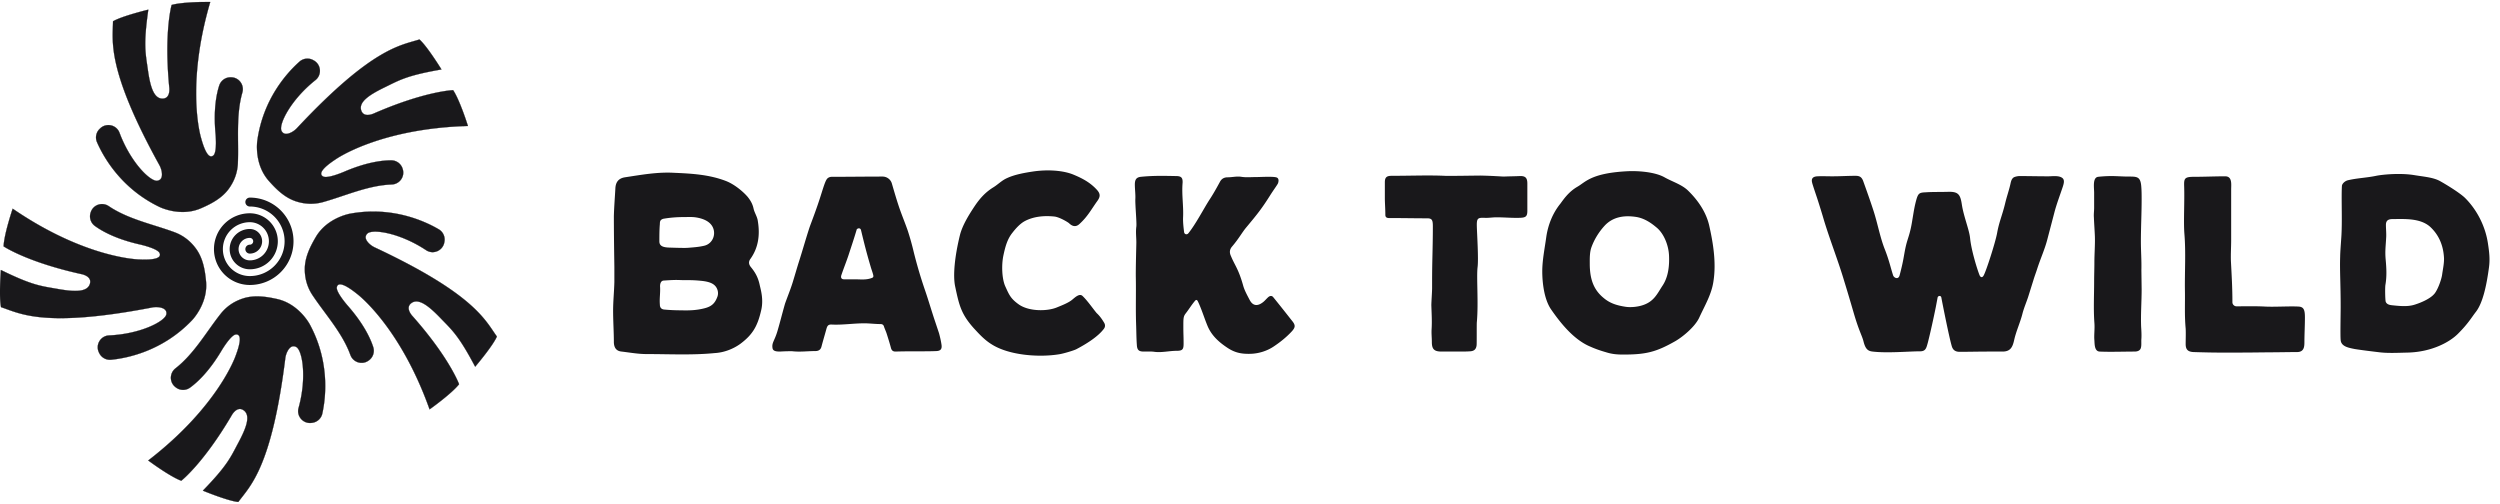 <svg xmlns="http://www.w3.org/2000/svg" width="640" height="129" fill="none"><g stroke="#19181B" stroke-miterlimit="10" clip-path="url(#a)"><path fill="#19181B" stroke-width=".059" d="M70.92 76.551c-2.92-.65-5.896-1.062-8.738-.132-1.928.631-4.005 1.795-5.68 3.912-3.66 4.623-6.793 10.234-11.57 13.966-1.555 1.215-1.584 3.56-.035 4.783l.1.08a3.036 3.036 0 0 0 3.65.072c1.877-1.356 4.886-4.133 8.076-9.5 0 0 2.334-3.957 3.636-4.107 1.265-.145 1.507 1.397-.04 5.486 0 0-4.385 12.907-22.346 26.754a.02.02 0 0 0 0 .031c.363.269 5.53 4.087 8.42 5.169.007.003.014.001.02-.003.243-.193 5.773-4.649 12.839-16.639.002-.006 1.398-2.723 3.2-1.332 1.805 1.393.504 4.626-1.447 8.28-1.95 3.651-2.713 5.695-9.043 12.214a.02.02 0 0 0 .006.032c.446.183 6.482 2.643 9.028 2.883a.022.022 0 0 0 .017-.008c2.946-4.03 8.518-8.669 12.016-36.728a5.434 5.434 0 0 1 .478-1.665c.419-.88 1.17-1.865 2.308-1.284 1.605.819 2.79 7.816.62 15.624-.583 2.098 1.175 4.105 3.334 3.816l.194-.026a3.038 3.038 0 0 0 2.546-2.358c.862-3.906 2.01-13.125-3.176-22.764 0 0-2.728-5.291-8.412-6.556h-.001Zm-18.178-4.543c-.284-2.976-.81-5.935-2.574-8.35-1.196-1.64-2.946-3.255-5.476-4.195-5.528-2.052-11.833-3.297-16.858-6.687-1.635-1.104-3.876-.407-4.56 1.444-.014.04-.03.08-.043.122a3.037 3.037 0 0 0 1.058 3.493c1.87 1.365 5.44 3.369 11.53 4.744 0 0 4.485.997 5.03 2.19.53 1.157-.863 1.864-5.229 1.655 0 0-13.63-.18-32.35-12.983a.019.019 0 0 0-.03.01c-.143.427-2.179 6.521-2.314 9.605 0 .006.002.013.008.016.26.173 6.206 4.055 19.793 7.07.006.001 3.022.489 2.256 2.633-.767 2.146-4.243 1.908-8.322 1.181-4.074-.725-6.255-.82-14.41-4.826-.013-.006-.028.002-.028.016-.036.48-.511 6.98.047 9.476a.018.018 0 0 0 .013.014c4.743 1.557 10.876 5.422 38.643.079a5.446 5.446 0 0 1 1.732-.061c.966.126 2.135.537 1.934 1.799-.282 1.778-6.571 5.067-14.668 5.417-2.176.094-3.54 2.386-2.6 4.35a34 34 0 0 0 .086.176 3.037 3.037 0 0 0 3.029 1.694c3.98-.387 13.103-2.145 20.667-10.056 0 0 4.19-4.23 3.636-10.027v.001Zm-1.295-18.691c2.743-1.19 5.395-2.606 7.147-5.03 1.19-1.643 2.185-3.806 2.297-6.503.243-5.891-.52-12.273 1.15-18.099.544-1.897-.811-3.812-2.783-3.89l-.129-.005a3.036 3.036 0 0 0-2.994 2.086c-.722 2.2-1.523 6.215-.95 12.433 0 0 .438 4.572-.527 5.459-.938.861-2.04-.245-3.191-4.462 0 0-4.04-13.02 2.35-34.779A.019.019 0 0 0 53.8.502c-.452-.005-6.876-.057-9.851.767a.018.018 0 0 0-.013.013c-.084.3-1.939 7.155-.608 21.009.001.006.47 3.025-1.807 2.959-2.278-.067-3.126-3.447-3.695-7.55-.57-4.1-1.153-6.203.136-15.197a.019.019 0 0 0-.024-.021c-.467.114-6.797 1.67-8.997 2.973a.019.019 0 0 0-.01.017c-.014 4.992-1.794 12.02 11.868 36.776a5.48 5.48 0 0 1 .593 1.628c.178.959.149 2.197-1.114 2.396-1.779.28-6.85-4.684-9.684-12.276-.762-2.04-3.364-2.63-4.94-1.129l-.142.136a3.037 3.037 0 0 0-.674 3.404c1.598 3.667 6.088 11.8 15.95 16.549 0 0 5.317 2.677 10.659.36Zm17.376-7.009c1.98 2.24 4.145 4.325 6.992 5.243 1.931.623 4.296.901 6.895.174 5.679-1.589 11.511-4.288 17.569-4.499 1.973-.069 3.375-1.95 2.84-3.849l-.035-.123a3.036 3.036 0 0 0-2.91-2.203c-2.315-.007-6.381.471-12.117 2.938 0 0-4.214 1.83-5.355 1.186-1.11-.626-.399-2.016 3.257-4.414 0 0 11.134-7.864 33.803-8.51a.019.019 0 0 0 .018-.026c-.135-.43-2.071-6.557-3.773-9.131a.02.02 0 0 0-.017-.009c-.311.013-7.404.368-20.168 5.915-.006.002-2.732 1.38-3.373-.804-.641-2.187 2.311-4.038 6.038-5.848 3.723-1.807 5.543-3.012 14.495-4.566a.02.02 0 0 0 .014-.03c-.253-.41-3.691-5.947-5.609-7.637a.019.019 0 0 0-.019-.004c-4.751 1.528-11.985 2.006-31.309 22.65a5.437 5.437 0 0 1-1.365 1.067c-.857.466-2.043.82-2.623-.318-.816-1.605 2.338-7.962 8.683-13.004 1.705-1.355 1.462-4.012-.454-5.047l-.173-.093a3.036 3.036 0 0 0-3.445.41c-2.994 2.654-9.341 9.437-10.81 20.284 0 0-.904 5.885 2.95 10.249l.001-.001Zm12.034 14.36c-1.52 2.576-2.832 5.279-2.826 8.27.005 2.028.47 4.363 1.965 6.61 3.266 4.91 7.635 9.624 9.708 15.32.675 1.854 2.897 2.606 4.538 1.51l.106-.07a3.037 3.037 0 0 0 1.197-3.45c-.71-2.203-2.421-5.922-6.54-10.615 0 0-3.042-3.442-2.782-4.728.252-1.248 1.794-1.001 5.204 1.734 0 0 10.92 8.159 18.54 29.519.005.012.019.017.029.01.368-.262 5.597-3.996 7.519-6.411a.016.016 0 0 0 .003-.019c-.108-.291-2.637-6.928-11.857-17.353-.004-.004-2.157-2.172-.278-3.456 1.88-1.284 4.555.95 7.428 3.936 2.869 2.982 4.578 4.34 8.821 12.375a.02.02 0 0 0 .032.004c.311-.367 4.516-5.348 5.532-7.694.002-.007.002-.014-.003-.02-2.922-4.046-5.612-10.779-31.217-22.777a5.44 5.44 0 0 1-1.436-.968c-.708-.671-1.412-1.69-.508-2.593 1.274-1.273 8.295-.237 15.051 4.239 1.815 1.203 4.267.151 4.659-1.991l.035-.193a3.038 3.038 0 0 0-1.455-3.15c-3.448-2.028-11.862-5.968-22.631-4.014 0 0-5.877.96-8.835 5.974l.001.001Z"/><path stroke-linecap="round" stroke-width="2.283" d="M63.953 63.779a2.009 2.009 0 1 0 0-4.018 4.015 4.015 0 0 0-4.017 4.017 4.016 4.016 0 0 0 4.017 4.018 6.023 6.023 0 0 0 6.027-6.027 6.023 6.023 0 0 0-6.027-6.027 8.03 8.03 0 0 0-8.035 8.036 8.03 8.03 0 0 0 8.035 8.035A10.039 10.039 0 0 0 73.998 61.77a10.038 10.038 0 0 0-10.045-10.045"/></g><path fill="#19181B" d="M175.133 55.568c-1.792 0-3.584.128-5.376.448-.704.256-.832.576-.832 1.344-.128 1.344-.128 3.136-.128 4.416 0 1.024.64 1.536 2.432 1.6 1.92.064 4.224.128 4.864.064 1.536-.128 2.688-.192 4.096-.512 1.856-.384 2.88-2.176 2.56-3.904-.448-2.368-2.944-3.136-4.736-3.392-.96-.128-1.92-.064-2.88-.064Zm-18.176 23.936c0-2.368.256-4.8.32-7.296v-3.84c-.064-4.352-.128-8.704-.128-13.056.064-2.368.256-4.736.384-7.04.064-1.664.832-2.624 2.432-2.88 4.224-.64 8.384-1.408 12.672-1.152 4.48.192 8.96.448 13.248 2.112 2.112.832 4.288 2.624 5.504 4.032.768.96 1.28 1.856 1.536 3.072.256 1.088.96 2.048 1.088 3.2.576 3.52.128 6.848-1.984 9.728-.448.704-.32 1.344.192 1.984 1.216 1.472 1.856 2.752 2.24 4.48.256 1.216 1.088 3.776.384 6.656-.896 3.84-2.048 6.08-5.312 8.512-1.856 1.344-4.224 2.24-6.528 2.368-5.824.576-11.648.256-17.472.256-2.176 0-4.224-.384-6.4-.64-1.344-.128-1.92-.96-1.984-2.304 0-2.688-.192-5.376-.192-8.192Zm11.968-1.536c0 .768.384 1.216 1.152 1.28 1.408.128 2.816.192 4.224.192 2.24.064 3.968 0 6.016-.512 1.792-.448 2.688-1.216 3.328-2.944.384-1.024.064-2.176-.64-2.88-.576-.576-1.536-1.024-3.52-1.216-2.56-.256-3.456-.128-5.312-.192-1.344-.064-2.368 0-4.288.128-.832.064-.96 1.088-.896 1.728.064 1.664-.192 2.816-.064 4.416Zm49.969-6.464c1.28 0 2.688.192 4.032-.256.64-.192.768-.32.576-1.024-.192-.704-.448-1.344-.64-2.048-1.024-3.456-1.6-5.76-2.432-9.216-.064-.32-.256-.512-.576-.512a.732.732 0 0 0-.448.192c-.128.128-.128.192-.128.256-.768 2.56-1.344 4.224-2.048 6.4-.576 1.728-1.28 3.456-1.856 5.184-.192.64.064 1.024.704 1.024h2.816Zm-21.12 17.664c-.256-1.408.448-1.792 1.216-4.288.704-2.368 1.28-4.736 1.984-7.168.704-1.984 1.536-3.968 2.112-5.952.512-1.664.96-3.264 1.472-4.864.96-3.008 1.664-5.568 2.624-8.512.256-.832 1.792-4.608 3.136-8.96.384-1.216.896-2.88 1.28-3.456.256-.448.768-.704 1.344-.704 4.352 0 8.64-.064 12.992-.064 1.088 0 2.048.704 2.368 1.728.576 1.984 1.152 3.968 1.792 5.888.704 2.112 1.6 4.224 2.304 6.272a69.042 69.042 0 0 1 1.536 5.504 116.395 116.395 0 0 0 2.944 9.92c.896 2.624 1.664 5.312 2.56 7.936l.96 2.88c.256.96.512 2.048.64 3.008.128 1.024-.256 1.472-1.28 1.536-1.536.064-3.072.064-4.544.064-1.984 0-3.968 0-5.952.064-.64 0-.96-.256-1.152-.832-.32-1.216-.704-2.432-1.088-3.648-.192-.64-.512-1.28-.704-1.856-.128-.512-.448-.704-.896-.704-1.408 0-2.816-.192-4.16-.192-2.752 0-5.568.448-8.256.32-.96-.064-1.216.256-1.472 1.216-.384 1.408-.832 2.88-1.216 4.352-.192.832-.704 1.216-1.6 1.216-1.92 0-3.776.256-5.696.064-.384-.064-1.792 0-2.176 0-1.28.064-2.88.256-3.072-.768Zm46.739-15.872c-.576-2.752-.128-7.552 1.216-13.056.64-2.624 2.432-5.44 3.84-7.552 1.344-1.984 2.752-3.52 4.736-4.736 1.152-.704 2.176-1.792 3.52-2.368 1.92-.896 4.416-1.344 6.528-1.664 3.776-.576 7.872-.32 10.56.832 2.304.96 4.288 2.048 5.952 3.904.832.96.832 1.664.128 2.688-1.664 2.304-2.496 4.032-4.672 6.016-.704.64-1.6.832-2.688-.256-.896-.64-2.624-1.536-3.648-1.664-2.944-.32-5.568.064-7.616 1.152-1.216.64-2.368 1.92-3.2 3.008-1.344 1.664-1.856 3.712-2.304 5.824-.512 2.432-.384 6.016.512 7.936.96 2.112 1.344 3.072 3.392 4.544 2.688 1.92 7.488 1.792 9.856.768 1.088-.448 2.944-1.152 3.904-1.984.768-.64 1.856-1.664 2.624-.896 1.216 1.152 2.624 3.2 3.584 4.352.704.64 1.28 1.408 1.856 2.368.384.576.384 1.152 0 1.664-1.536 2.048-4.544 3.904-7.104 5.248-.832.384-3.456 1.152-4.416 1.28-5.184.832-12.8.256-17.216-2.56-1.984-1.216-3.52-3.008-4.544-4.096-3.264-3.648-3.776-5.888-4.8-10.752Zm46.327 9.6c-.128-3.84 0-7.744-.064-11.52-.064-2.432.128-8.64.128-9.28 0-1.344-.192-2.688 0-4.096.128-.96-.32-5.568-.256-7.04.064-1.216-.128-2.496-.128-3.712 0-1.28.384-1.856 1.536-1.984 3.136-.32 5.888-.256 9.024-.192 1.344 0 1.728.448 1.664 1.728-.256 3.008.256 5.824.128 8.768-.064 1.28.128 2.816.256 3.84.064.576.704.768 1.088.32 1.856-2.304 3.776-6.016 5.312-8.448.768-1.152 1.472-2.368 2.112-3.52l.704-1.28c.384-.704 1.024-1.088 1.92-1.088 1.152 0 2.368-.32 3.52-.128 1.216.192 2.496.064 3.776.064 1.088 0 4.096-.192 5.12.064.576.128.768.64.512 1.472-.128.384-1.152 1.728-2.112 3.264-2.112 3.328-3.136 4.608-6.016 8.064-1.088 1.28-1.856 2.816-3.712 4.992-.576.704-.64 1.472-.256 2.304 1.024 2.496 1.92 3.264 3.136 7.552.32 1.216 1.024 2.496 1.664 3.712.96 1.856 2.304 1.472 3.392.64.512-.384.896-.896 1.408-1.344.384-.32.896-.448 1.28.064 1.664 2.048 3.328 4.16 4.992 6.272.704.96.576 1.472-.192 2.368-1.408 1.536-3.008 2.816-4.736 3.968-1.728 1.152-3.84 1.792-5.888 1.856-2.304.064-4.032-.256-6.016-1.6-2.112-1.408-3.968-3.072-4.992-5.504-.832-1.984-1.472-4.16-2.432-6.208-.256-.576-.512-.64-.896-.128-.896 1.088-1.408 1.984-2.304 3.136-.576.768-.576 1.216-.576 3.392 0 2.112.064 2.176.064 4.288 0 1.472-.256 1.856-1.792 1.856-1.856 0-3.84.512-5.696.256-.896-.128-1.792-.064-2.688-.064-1.28 0-1.728-.384-1.792-1.728-.128-1.664-.128-3.648-.192-5.376Zm65.473-37.888c4.544 0 9.536-.192 13.504 0 1.024.064 8.128-.064 9.152-.064 3.264.064 5.568.256 6.016.256 1.344-.064 2.688-.064 4.032-.128 1.472-.064 1.984.448 1.984 1.92v6.976c0 1.472-.448 1.728-1.856 1.792-2.24.064-3.84-.128-6.08-.128-1.024 0-2.048.192-3.072.128-1.792-.064-1.984.192-1.92 2.368.064 2.048.448 8.128.192 10.24-.32 2.56.256 9.152-.192 14.08-.064.448 0 5.504-.064 5.952-.128 1.024-.64 1.472-1.664 1.536-.96.064-1.856.064-2.752.064h-4.544c-1.856 0-2.496-.576-2.496-2.432 0-1.088-.128-2.176-.064-3.264.128-2.112 0-4.032-.064-6.144 0-.832.192-3.52.192-4.352 0-2.944 0-4.288.064-7.296.064-2.816.128-5.696.128-8.512 0-1.664-.192-2.112-1.472-2.112-3.392 0-5.632-.064-9.024-.064-.832 0-1.664.128-1.664-.832 0-1.472-.128-3.072-.128-4.224v-4.096c0-1.344.512-1.664 1.792-1.664Zm50.667 22.464c0 3.84.896 6.656 3.584 8.832 1.664 1.408 3.52 1.92 5.632 2.24 1.28.192 2.944 0 4.032-.32 3.136-.896 3.968-2.944 5.312-4.992 1.536-2.24 1.856-5.12 1.728-7.872-.128-2.624-1.344-5.696-3.328-7.232-1.6-1.344-3.328-2.368-5.312-2.624-2.752-.384-5.696-.064-7.872 2.304-1.344 1.472-2.56 3.328-3.328 5.44-.512 1.344-.448 3.136-.448 4.224Zm-12.16 1.984c0-2.88.64-5.952 1.024-8.768.448-3.136 1.664-6.144 3.584-8.512.768-1.024 2.048-3.008 4.352-4.352 2.048-1.152 3.456-3.456 12.48-3.968 2.88-.192 7.36.128 9.856 1.536 2.048 1.152 4.48 1.856 6.08 3.456 2.496 2.432 4.608 5.504 5.376 8.96 1.024 4.544 1.792 9.472 1.088 14.08-.448 3.392-2.24 6.336-3.648 9.408-1.088 2.368-4.288 4.992-6.208 6.08-4.864 2.752-7.424 3.392-13.312 3.392-1.536 0-2.88-.128-4.288-.576-1.344-.384-2.688-.832-3.968-1.408-4.288-1.728-7.744-6.08-10.176-9.6-1.792-2.624-2.24-6.912-2.24-9.728ZM512.667 90h-3.52c-2.752 0-4.8.064-7.488.064-1.216 0-1.792-.576-2.048-1.6-.704-2.432-2.496-11.52-2.624-12.288-.128-.64-.896-.448-.96 0l-.448 2.368c-.512 2.56-1.408 6.656-2.048 9.152-.384 1.344-.512 2.24-1.984 2.24-2.88 0-8.384.512-12.16.064-1.088-.128-1.792-.512-2.304-2.496-.384-1.6-1.152-2.624-2.56-7.488-.768-2.624-1.536-5.248-2.368-7.936-1.536-5.184-3.52-10.176-5.12-15.36a216.054 216.054 0 0 0-1.856-6.016c-.32-.96-1.216-3.584-1.28-3.968-.256-1.024.192-1.536 1.344-1.6 1.28-.064 2.496 0 3.776 0 2.24 0 3.84-.128 6.016-.128 1.024 0 1.536.32 1.92 1.28.896 2.496 1.792 4.992 2.624 7.552 1.088 3.328 1.664 6.72 2.88 9.856 1.152 2.88 1.6 5.056 2.176 6.784.192.64 1.344 1.216 1.664 0 .192-.704.512-1.984.704-2.88.384-1.728.512-2.944.896-4.608.512-2.176 1.088-3.008 1.664-6.72.32-1.856.512-3.392 1.088-5.376.448-1.472.832-1.6 2.304-1.664 1.856-.128 3.904-.064 5.824-.128 2.56-.064 3.072.704 3.456 3.264.448 3.008 1.92 6.528 2.112 8.64.32 3.2 1.92 8.256 2.432 9.472.256.576.704.64 1.024.064.64-1.088 3.008-8.448 3.456-10.88.512-2.88 1.28-4.416 2.048-7.552.384-1.664.96-3.264 1.344-4.928.128-.576.256-1.408.896-1.792.384-.192 1.024-.32 1.472-.32 2.56 0 4.544.064 7.36.064 1.024 0 2.624-.256 3.52.384.768.512.384 1.6.192 2.24-.768 2.304-1.664 4.608-2.24 6.912l-1.728 6.592c-.64 2.496-1.728 4.864-2.56 7.424-.32 1.024-.704 1.984-1.024 3.072l-1.344 4.288c-.448 1.344-1.024 2.688-1.408 4.096-.576 2.368-1.664 4.608-2.176 6.976-.384 1.664-.896 2.88-2.944 2.88Zm27.976-44.928c1.152 0 2.944.128 4.096.128 2.176 0 3.136-.064 3.392 2.176.128 1.216.128 2.496.128 3.712 0 3.52-.192 7.168-.192 10.752 0 2.432.192 4.8.128 7.296l.064 4.928c0 3.2-.256 6.4-.128 9.6.064 1.024.128 2.112.064 3.072-.064.704.064 1.664-.128 2.304-.192.768-.96.96-1.6.96-2.816 0-6.272.128-8.96 0-1.344-.064-1.28-1.92-1.344-2.88-.128-1.408.128-2.88 0-4.48-.256-3.52-.064-7.168-.064-10.688 0-1.6.064-3.2.064-4.8 0-2.176.192-4.416.128-6.592-.064-1.6-.192-3.264-.256-4.928-.064-.832.064-1.664.064-2.432v-3.84c0-1.344-.448-3.904 1.024-4.096a31.57 31.57 0 0 1 3.52-.192Zm34.567 45.184c-6.016 0-7.616.064-13.632-.128-1.472-.064-2.048-.64-2.048-2.048 0-1.152.064-2.816 0-3.968-.32-3.456-.128-6.464-.192-9.856-.064-4.736.256-9.664-.128-14.336-.256-3.136.064-8.192-.064-12.224-.064-1.984.064-2.432 2.496-2.432 2.688 0 5.312-.128 8-.128 1.856 0 1.536 2.048 1.536 3.392v12.928c0 1.792-.128 3.52-.064 5.376.192 3.712.384 6.848.384 10.56 0 .576.512 1.024 1.024 1.024 3.2 0 4.8-.064 7.36.064 2.368.128 6.208-.128 8.512 0 1.408.064 1.664.896 1.664 2.816 0 2.112-.128 4.224-.128 6.272 0 1.28-.128 2.56-1.92 2.56-2.304 0-4.672.064-6.976.064l-5.824.064Zm37.378-34.176c-.96 0-1.792.192-1.792 1.472 0 1.088.128 2.176.064 3.264-.128 2.368-.32 3.52-.128 5.632.192 2.176.32 4.224-.064 6.464-.128.768-.064 3.776.064 4.288.256.768 1.088.896 1.792.96 1.856.192 3.776.384 5.504-.128 2.304-.704 4.16-1.728 4.992-2.624.896-.832 1.984-3.712 2.176-5.184.192-1.408.576-3.072.448-4.48-.192-2.752-1.152-5.44-3.456-7.616-2.56-2.368-6.784-2.048-9.6-2.048Zm-13.504 9.6c0-1.024.192-3.392.256-4.416.256-3.2.128-7.36.128-10.56 0-1.024 0-2.048.064-3.136.064-.576.768-1.216 1.472-1.408 2.368-.576 4.864-.64 7.296-1.152 1.536-.32 6.08-.768 9.664-.192 2.688.448 4.992.576 6.784 1.6 2.496 1.408 5.312 3.264 6.336 4.288 3.072 3.072 5.184 7.296 5.824 11.584.32 2.112.576 4.032.256 6.272-.64 4.736-1.6 9.024-3.328 11.264-1.152 1.472-1.92 2.944-4.608 5.632-2.176 2.176-6.72 4.608-12.672 4.8-2.88.064-5.184.192-7.36-.064-2.112-.256-4.288-.512-6.336-.832-1.6-.32-3.52-.64-3.648-2.304-.128-1.088 0-6.72 0-8.448 0-6.016-.256-9.344-.128-12.928Z"/><defs><clipPath id="a"><path fill="#fff" d="M0 .5h127.198v128H0z"/></clipPath></defs></svg>